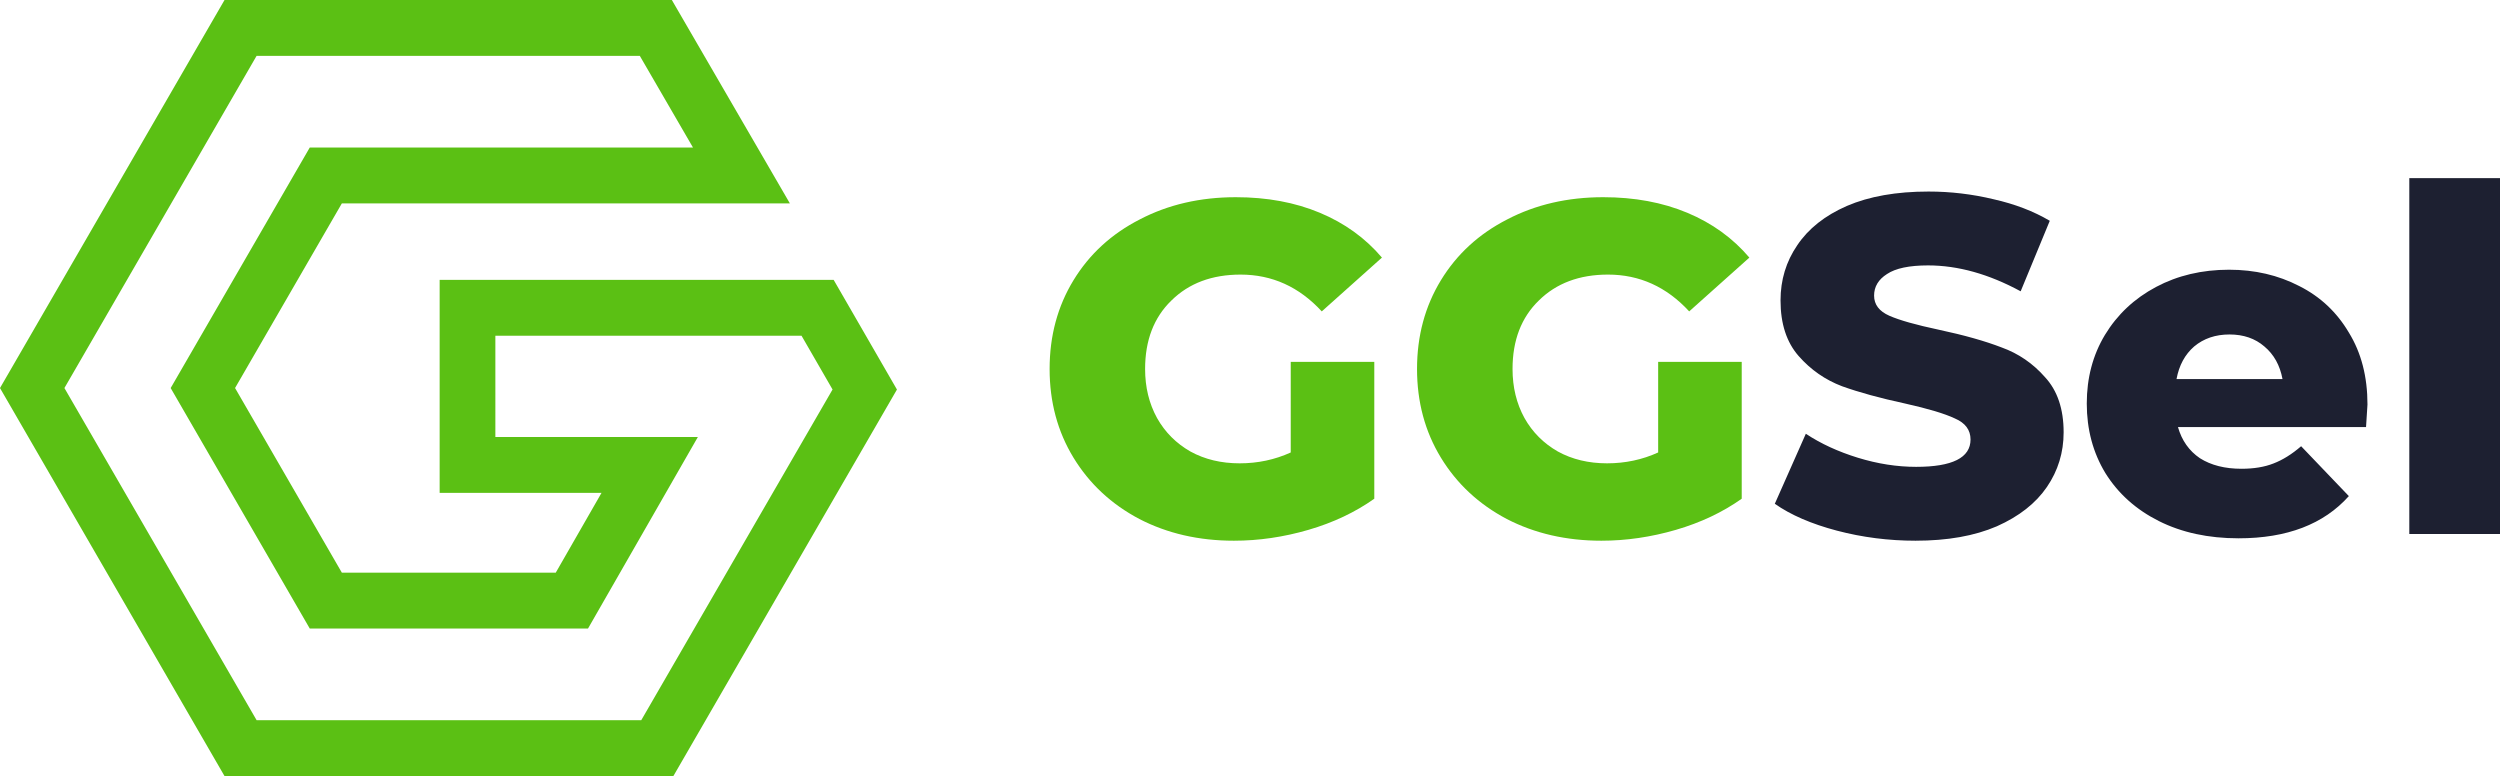 <svg width="393" height="122" xmlns="http://www.w3.org/2000/svg"><g fill="none"><path d="M105.614 0H35.296L0 61l35.296 61h70.556L141 61.236l-9.95-17.242H69.113v33.488l25.447-.002-7.196 12.546H53.741l-16.79-29.03 16.79-29.026 70.428.003L105.614 0zm-5.036 8.781l8.358 14.408-60.24.002-21.866 37.81 21.866 37.807h43.738L109.702 68.7h-31.83V52.773h48.127l4.879 8.456-30.073 51.988H40.34L10.126 60.999l30.21-52.218h60.242zm102.326 48.106h13.135v21.511c-3.002 2.127-6.455 3.759-10.358 4.896C201.778 84.43 197.875 85 193.972 85c-5.504 0-10.458-1.137-14.861-3.412-4.404-2.324-7.856-5.538-10.358-9.643C166.25 67.841 165 63.192 165 58s1.25-9.84 3.753-13.945c2.502-4.105 5.98-7.294 10.433-9.569 4.453-2.324 9.482-3.486 15.086-3.486 4.904 0 9.308.816 13.21 2.448 3.904 1.632 7.156 3.98 9.758 7.046l-9.457 8.457c-3.553-3.858-7.806-5.786-12.76-5.786-4.504 0-8.131 1.36-10.883 4.08-2.752 2.67-4.129 6.255-4.129 10.755 0 2.868.626 5.44 1.877 7.714 1.251 2.226 3.002 3.981 5.254 5.267 2.252 1.236 4.829 1.854 7.731 1.854 2.852 0 5.53-.568 8.031-1.706V56.887zm57.76 0h13.134v21.511c-3.002 2.127-6.454 3.759-10.357 4.896C259.538 84.43 255.635 85 251.73 85c-5.504 0-10.457-1.137-14.861-3.412-4.403-2.324-7.856-5.538-10.358-9.643-2.502-4.104-3.753-8.753-3.753-13.945s1.251-9.84 3.753-13.945c2.502-4.105 5.98-7.294 10.433-9.569C241.4 32.162 246.427 31 252.032 31c4.904 0 9.307.816 13.21 2.448 3.903 1.632 7.156 3.98 9.758 7.046l-9.458 8.457c-3.552-3.858-7.806-5.786-12.76-5.786-4.503 0-8.13 1.36-10.883 4.08-2.752 2.67-4.128 6.255-4.128 10.755 0 2.868.625 5.44 1.876 7.714 1.251 2.226 3.002 3.981 5.254 5.267 2.252 1.236 4.83 1.854 7.731 1.854 2.853 0 5.53-.568 8.031-1.706V56.887z" fill="#5BC014"/><path d="M301.138 85c-4.252 0-8.38-.528-12.382-1.583-4.001-1.056-7.255-2.463-9.756-4.223l4.877-11.007c2.354 1.558 5.08 2.814 8.182 3.77 3.101.955 6.154 1.432 9.155 1.432 5.703 0 8.554-1.433 8.554-4.298 0-1.508-.826-2.613-2.476-3.317-1.601-.754-4.202-1.533-7.804-2.337-3.953-.855-7.255-1.76-9.906-2.715-2.653-1.005-4.928-2.588-6.83-4.75-1.9-2.161-2.852-5.076-2.852-8.746 0-3.217.875-6.107 2.628-8.67 1.75-2.614 4.352-4.675 7.805-6.183 3.5-1.508 7.78-2.262 12.833-2.262 3.452 0 6.853.402 10.204 1.206 3.355.754 6.304 1.885 8.856 3.393l-4.577 11.084c-5.005-2.715-9.857-4.072-14.56-4.072-2.952 0-5.102.453-6.453 1.357-1.35.855-2.028 1.986-2.028 3.393 0 1.407.802 2.463 2.403 3.167 1.602.704 4.178 1.432 7.729 2.186 4.004.855 7.306 1.785 9.908 2.79 2.65.955 4.928 2.513 6.828 4.675 1.952 2.11 2.928 5.001 2.928 8.67 0 3.167-.876 6.032-2.629 8.595-1.75 2.564-4.376 4.625-7.877 6.183-3.504 1.508-7.756 2.262-12.76 2.262zm71.029-21.413c0 .1-.076 1.282-.226 3.544h-29.567c.601 2.111 1.751 3.745 3.453 4.9 1.75 1.107 3.925 1.66 6.529 1.66 1.949 0 3.626-.277 5.026-.83 1.452-.553 2.903-1.458 4.355-2.714l7.502 7.841c-3.952 4.423-9.731 6.635-17.334 6.635-4.755 0-8.93-.905-12.534-2.714-3.602-1.81-6.402-4.323-8.405-7.54-1.95-3.217-2.925-6.861-2.925-10.932 0-4.022.949-7.616 2.851-10.782 1.952-3.217 4.627-5.73 8.03-7.54 3.4-1.81 7.228-2.714 11.482-2.714 4.053 0 7.728.854 11.031 2.563 3.303 1.659 5.904 4.097 7.804 7.314 1.952 3.166 2.928 6.936 2.928 11.31zm-21.69-11.008c-2.198 0-4.05.629-5.553 1.885-1.449 1.257-2.376 2.966-2.775 5.127h16.66c-.4-2.161-1.35-3.87-2.851-5.127-1.452-1.256-3.279-1.885-5.48-1.885zM378.744 28H393v55.944h-14.257V28z" fill="#1D2031"/></g></svg>